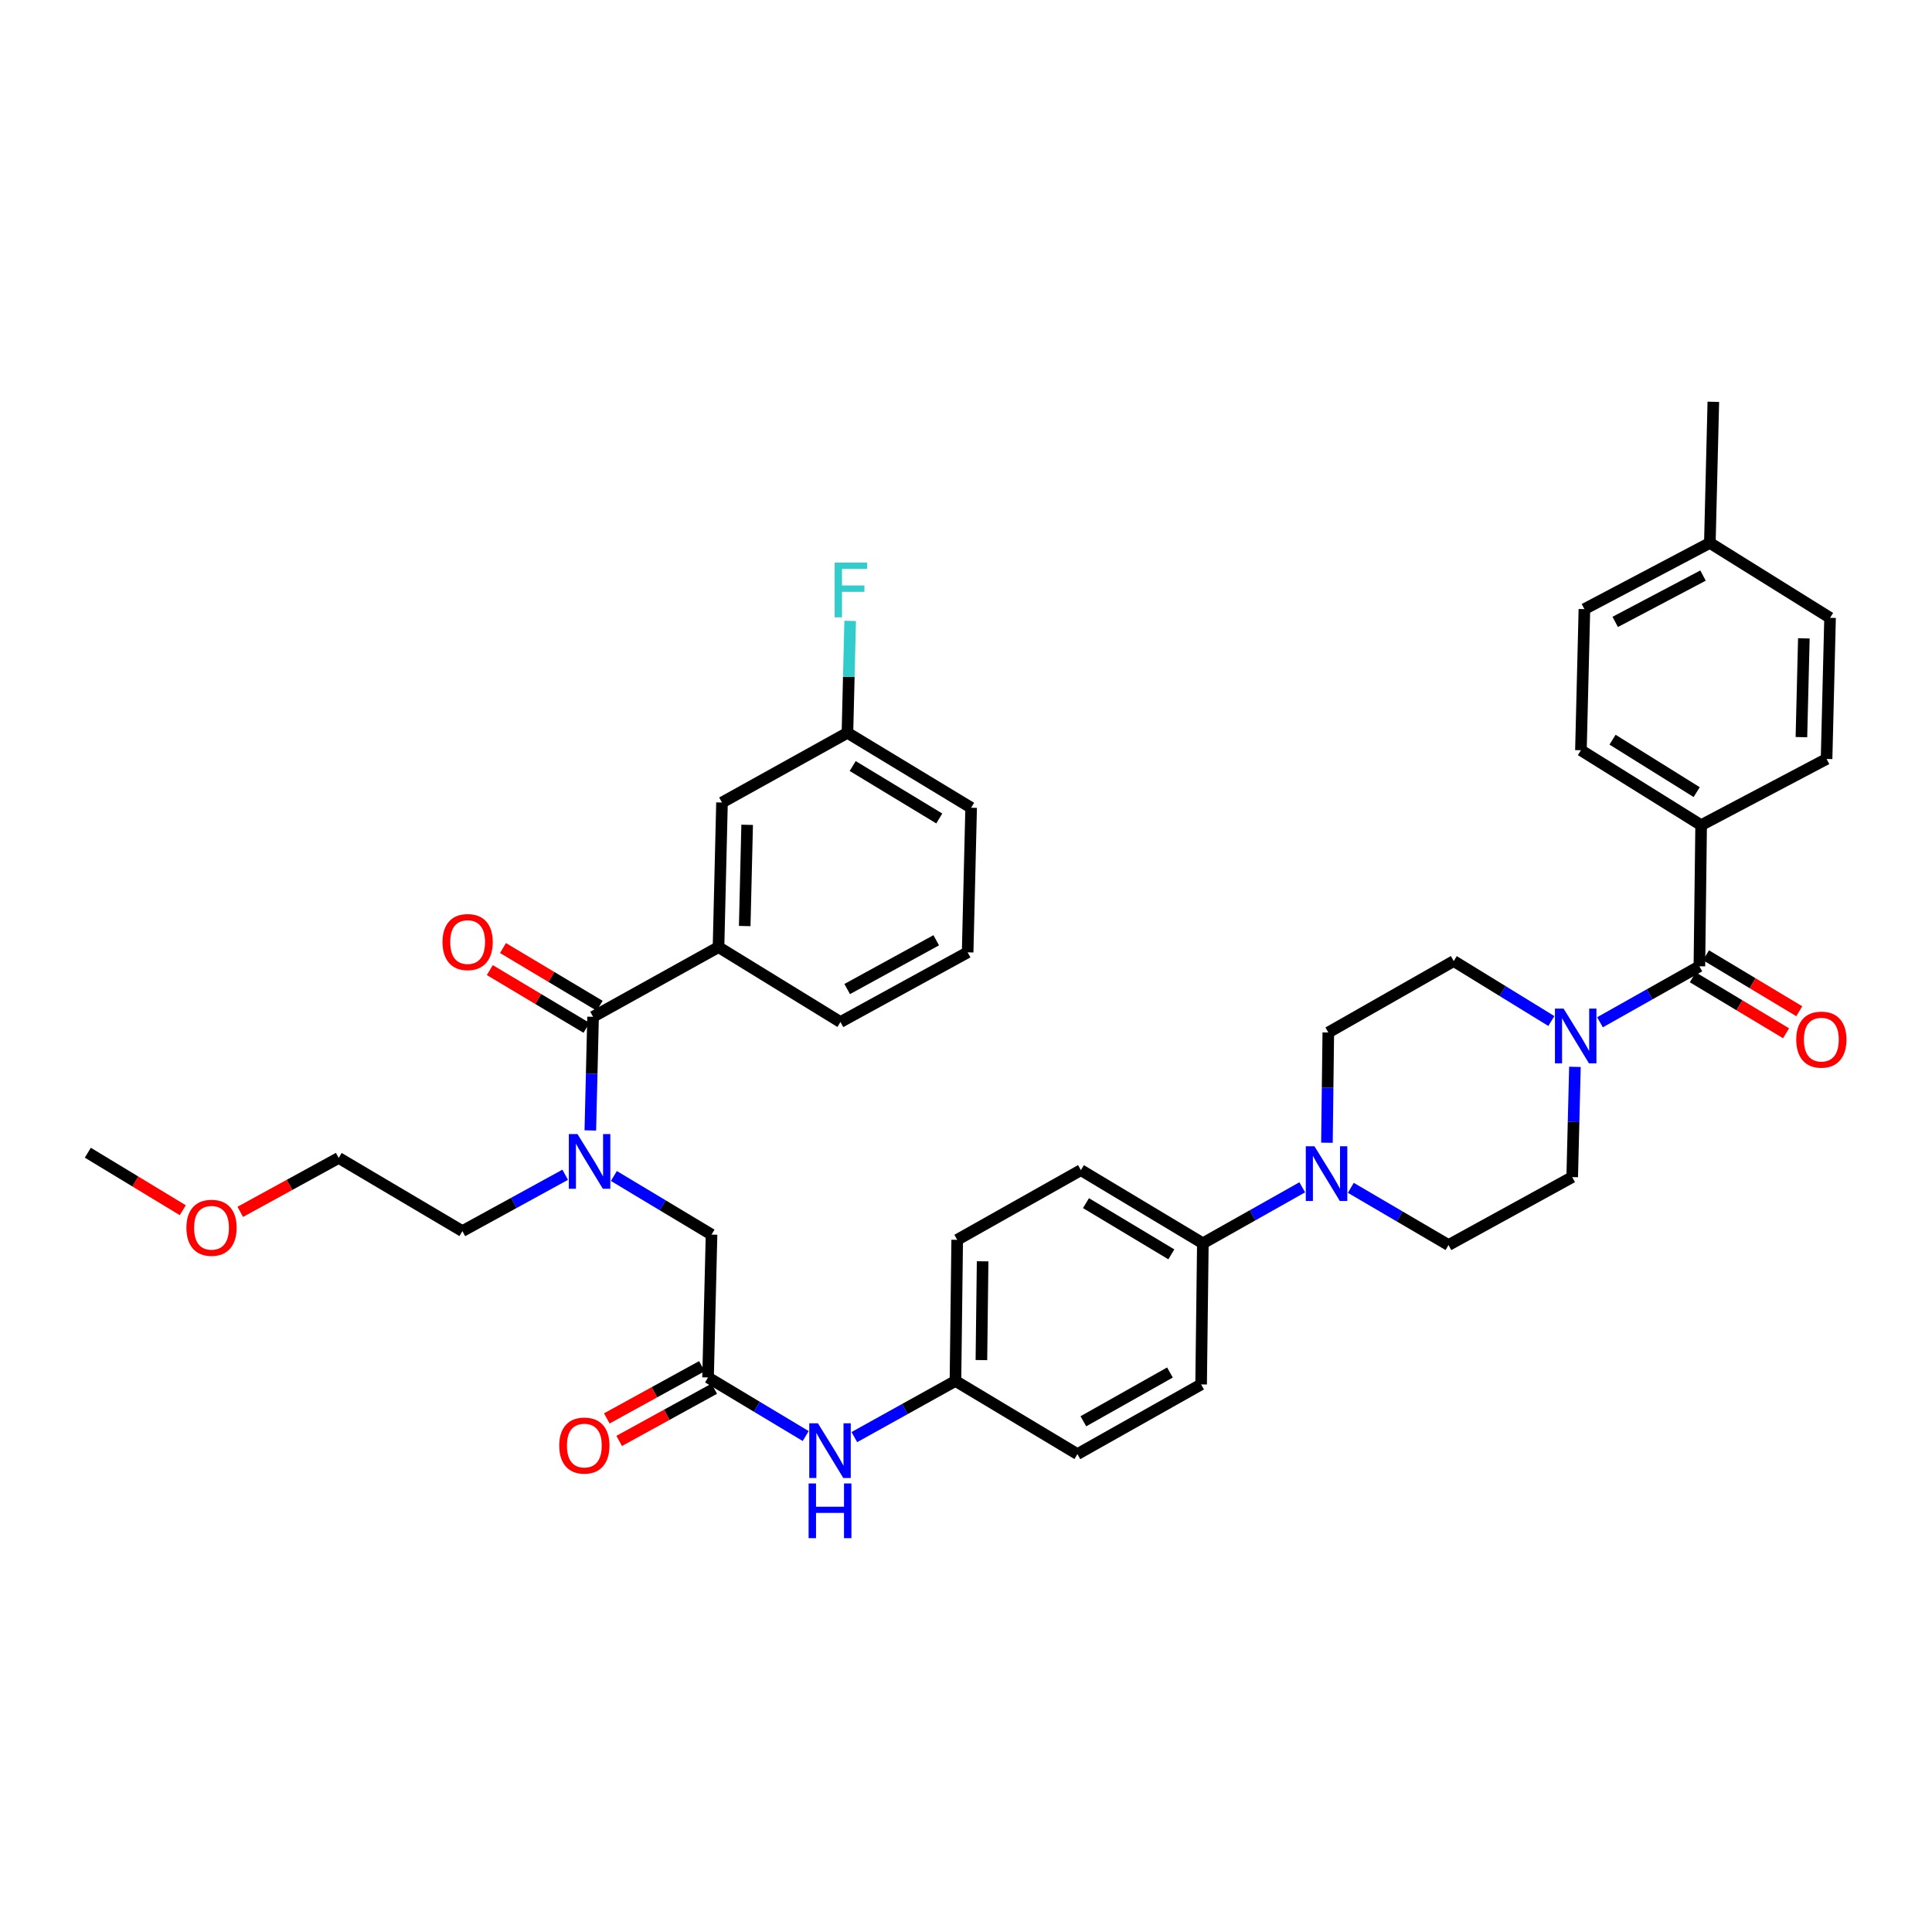 <?xml version='1.0' encoding='iso-8859-1'?>
<svg version='1.1' baseProfile='full'
              xmlns='http://www.w3.org/2000/svg'
                      xmlns:rdkit='http://www.rdkit.org/xml'
                      xmlns:xlink='http://www.w3.org/1999/xlink'
                  xml:space='preserve'
width='1000px' height='1000px' viewBox='0 0 1000 1000'>
<!-- END OF HEADER -->
<rect style='opacity:1.0;fill:#FFFFFF;stroke:none' width='1000' height='1000' x='0' y='0'> </rect>
<path class='bond-0' d='M 292.546,608.058 L 265.939,622.636' style='fill:none;fill-rule:evenodd;stroke:#0000FF;stroke-width:6px;stroke-linecap:butt;stroke-linejoin:miter;stroke-opacity:1' />
<path class='bond-0' d='M 265.939,622.636 L 239.333,637.215' style='fill:none;fill-rule:evenodd;stroke:#000000;stroke-width:6px;stroke-linecap:butt;stroke-linejoin:miter;stroke-opacity:1' />
<path class='bond-1' d='M 305.55,585.114 L 306.261,555.705' style='fill:none;fill-rule:evenodd;stroke:#0000FF;stroke-width:6px;stroke-linecap:butt;stroke-linejoin:miter;stroke-opacity:1' />
<path class='bond-1' d='M 306.261,555.705 L 306.972,526.296' style='fill:none;fill-rule:evenodd;stroke:#000000;stroke-width:6px;stroke-linecap:butt;stroke-linejoin:miter;stroke-opacity:1' />
<path class='bond-2' d='M 317.743,608.694 L 343.016,623.859' style='fill:none;fill-rule:evenodd;stroke:#0000FF;stroke-width:6px;stroke-linecap:butt;stroke-linejoin:miter;stroke-opacity:1' />
<path class='bond-2' d='M 343.016,623.859 L 368.289,639.024' style='fill:none;fill-rule:evenodd;stroke:#000000;stroke-width:6px;stroke-linecap:butt;stroke-linejoin:miter;stroke-opacity:1' />
<path class='bond-3' d='M 371.901,490.227 L 373.704,415.378' style='fill:none;fill-rule:evenodd;stroke:#000000;stroke-width:6px;stroke-linecap:butt;stroke-linejoin:miter;stroke-opacity:1' />
<path class='bond-3' d='M 385.464,479.32 L 386.725,426.926' style='fill:none;fill-rule:evenodd;stroke:#000000;stroke-width:6px;stroke-linecap:butt;stroke-linejoin:miter;stroke-opacity:1' />
<path class='bond-4' d='M 371.901,490.227 L 435.02,529' style='fill:none;fill-rule:evenodd;stroke:#000000;stroke-width:6px;stroke-linecap:butt;stroke-linejoin:miter;stroke-opacity:1' />
<path class='bond-5' d='M 371.901,490.227 L 306.972,526.296' style='fill:none;fill-rule:evenodd;stroke:#000000;stroke-width:6px;stroke-linecap:butt;stroke-linejoin:miter;stroke-opacity:1' />
<path class='bond-6' d='M 310.381,520.589 L 285.362,505.648' style='fill:none;fill-rule:evenodd;stroke:#000000;stroke-width:6px;stroke-linecap:butt;stroke-linejoin:miter;stroke-opacity:1' />
<path class='bond-6' d='M 285.362,505.648 L 260.343,490.708' style='fill:none;fill-rule:evenodd;stroke:#FF0000;stroke-width:6px;stroke-linecap:butt;stroke-linejoin:miter;stroke-opacity:1' />
<path class='bond-6' d='M 303.564,532.004 L 278.545,517.064' style='fill:none;fill-rule:evenodd;stroke:#000000;stroke-width:6px;stroke-linecap:butt;stroke-linejoin:miter;stroke-opacity:1' />
<path class='bond-6' d='M 278.545,517.064 L 253.526,502.124' style='fill:none;fill-rule:evenodd;stroke:#FF0000;stroke-width:6px;stroke-linecap:butt;stroke-linejoin:miter;stroke-opacity:1' />
<path class='bond-7' d='M 373.704,415.378 L 438.632,379.309' style='fill:none;fill-rule:evenodd;stroke:#000000;stroke-width:6px;stroke-linecap:butt;stroke-linejoin:miter;stroke-opacity:1' />
<path class='bond-8' d='M 438.632,379.309 L 439.338,350.34' style='fill:none;fill-rule:evenodd;stroke:#000000;stroke-width:6px;stroke-linecap:butt;stroke-linejoin:miter;stroke-opacity:1' />
<path class='bond-8' d='M 439.338,350.34 L 440.045,321.37' style='fill:none;fill-rule:evenodd;stroke:#33CCCC;stroke-width:6px;stroke-linecap:butt;stroke-linejoin:miter;stroke-opacity:1' />
<path class='bond-9' d='M 438.632,379.309 L 502.66,418.082' style='fill:none;fill-rule:evenodd;stroke:#000000;stroke-width:6px;stroke-linecap:butt;stroke-linejoin:miter;stroke-opacity:1' />
<path class='bond-9' d='M 441.349,396.498 L 486.169,423.639' style='fill:none;fill-rule:evenodd;stroke:#000000;stroke-width:6px;stroke-linecap:butt;stroke-linejoin:miter;stroke-opacity:1' />
<path class='bond-10' d='M 239.333,637.215 L 175.312,599.343' style='fill:none;fill-rule:evenodd;stroke:#000000;stroke-width:6px;stroke-linecap:butt;stroke-linejoin:miter;stroke-opacity:1' />
<path class='bond-11' d='M 175.312,599.343 L 149.836,613.302' style='fill:none;fill-rule:evenodd;stroke:#000000;stroke-width:6px;stroke-linecap:butt;stroke-linejoin:miter;stroke-opacity:1' />
<path class='bond-11' d='M 149.836,613.302 L 124.359,627.261' style='fill:none;fill-rule:evenodd;stroke:#FF0000;stroke-width:6px;stroke-linecap:butt;stroke-linejoin:miter;stroke-opacity:1' />
<path class='bond-12' d='M 94.611,626.407 L 70.033,611.523' style='fill:none;fill-rule:evenodd;stroke:#FF0000;stroke-width:6px;stroke-linecap:butt;stroke-linejoin:miter;stroke-opacity:1' />
<path class='bond-12' d='M 70.033,611.523 L 45.455,596.64' style='fill:none;fill-rule:evenodd;stroke:#000000;stroke-width:6px;stroke-linecap:butt;stroke-linejoin:miter;stroke-opacity:1' />
<path class='bond-13' d='M 363.286,707.138 L 338.685,720.653' style='fill:none;fill-rule:evenodd;stroke:#000000;stroke-width:6px;stroke-linecap:butt;stroke-linejoin:miter;stroke-opacity:1' />
<path class='bond-13' d='M 338.685,720.653 L 314.084,734.168' style='fill:none;fill-rule:evenodd;stroke:#FF0000;stroke-width:6px;stroke-linecap:butt;stroke-linejoin:miter;stroke-opacity:1' />
<path class='bond-13' d='M 369.688,718.792 L 345.087,732.307' style='fill:none;fill-rule:evenodd;stroke:#000000;stroke-width:6px;stroke-linecap:butt;stroke-linejoin:miter;stroke-opacity:1' />
<path class='bond-13' d='M 345.087,732.307 L 320.486,745.822' style='fill:none;fill-rule:evenodd;stroke:#FF0000;stroke-width:6px;stroke-linecap:butt;stroke-linejoin:miter;stroke-opacity:1' />
<path class='bond-14' d='M 366.487,712.965 L 368.289,639.024' style='fill:none;fill-rule:evenodd;stroke:#000000;stroke-width:6px;stroke-linecap:butt;stroke-linejoin:miter;stroke-opacity:1' />
<path class='bond-15' d='M 366.487,712.965 L 391.76,728.13' style='fill:none;fill-rule:evenodd;stroke:#000000;stroke-width:6px;stroke-linecap:butt;stroke-linejoin:miter;stroke-opacity:1' />
<path class='bond-15' d='M 391.76,728.13 L 417.033,743.295' style='fill:none;fill-rule:evenodd;stroke:#0000FF;stroke-width:6px;stroke-linecap:butt;stroke-linejoin:miter;stroke-opacity:1' />
<path class='bond-16' d='M 442.21,743.846 L 468.376,729.31' style='fill:none;fill-rule:evenodd;stroke:#0000FF;stroke-width:6px;stroke-linecap:butt;stroke-linejoin:miter;stroke-opacity:1' />
<path class='bond-16' d='M 468.376,729.31 L 494.542,714.775' style='fill:none;fill-rule:evenodd;stroke:#000000;stroke-width:6px;stroke-linecap:butt;stroke-linejoin:miter;stroke-opacity:1' />
<path class='bond-17' d='M 815.18,552.203 L 814.476,580.733' style='fill:none;fill-rule:evenodd;stroke:#0000FF;stroke-width:6px;stroke-linecap:butt;stroke-linejoin:miter;stroke-opacity:1' />
<path class='bond-17' d='M 814.476,580.733 L 813.772,609.263' style='fill:none;fill-rule:evenodd;stroke:#000000;stroke-width:6px;stroke-linecap:butt;stroke-linejoin:miter;stroke-opacity:1' />
<path class='bond-18' d='M 828.152,529.131 L 853.877,514.64' style='fill:none;fill-rule:evenodd;stroke:#0000FF;stroke-width:6px;stroke-linecap:butt;stroke-linejoin:miter;stroke-opacity:1' />
<path class='bond-18' d='M 853.877,514.64 L 879.602,500.148' style='fill:none;fill-rule:evenodd;stroke:#000000;stroke-width:6px;stroke-linecap:butt;stroke-linejoin:miter;stroke-opacity:1' />
<path class='bond-19' d='M 802.982,528.482 L 777.719,512.963' style='fill:none;fill-rule:evenodd;stroke:#0000FF;stroke-width:6px;stroke-linecap:butt;stroke-linejoin:miter;stroke-opacity:1' />
<path class='bond-19' d='M 777.719,512.963 L 752.455,497.444' style='fill:none;fill-rule:evenodd;stroke:#000000;stroke-width:6px;stroke-linecap:butt;stroke-linejoin:miter;stroke-opacity:1' />
<path class='bond-20' d='M 880.503,427.101 L 818.285,388.328' style='fill:none;fill-rule:evenodd;stroke:#000000;stroke-width:6px;stroke-linecap:butt;stroke-linejoin:miter;stroke-opacity:1' />
<path class='bond-20' d='M 878.203,410.001 L 834.65,382.86' style='fill:none;fill-rule:evenodd;stroke:#000000;stroke-width:6px;stroke-linecap:butt;stroke-linejoin:miter;stroke-opacity:1' />
<path class='bond-21' d='M 880.503,427.101 L 945.432,392.834' style='fill:none;fill-rule:evenodd;stroke:#000000;stroke-width:6px;stroke-linecap:butt;stroke-linejoin:miter;stroke-opacity:1' />
<path class='bond-22' d='M 880.503,427.101 L 879.602,500.148' style='fill:none;fill-rule:evenodd;stroke:#000000;stroke-width:6px;stroke-linecap:butt;stroke-linejoin:miter;stroke-opacity:1' />
<path class='bond-23' d='M 876.182,505.848 L 900.325,520.332' style='fill:none;fill-rule:evenodd;stroke:#000000;stroke-width:6px;stroke-linecap:butt;stroke-linejoin:miter;stroke-opacity:1' />
<path class='bond-23' d='M 900.325,520.332 L 924.468,534.817' style='fill:none;fill-rule:evenodd;stroke:#FF0000;stroke-width:6px;stroke-linecap:butt;stroke-linejoin:miter;stroke-opacity:1' />
<path class='bond-23' d='M 883.022,494.447 L 907.165,508.931' style='fill:none;fill-rule:evenodd;stroke:#000000;stroke-width:6px;stroke-linecap:butt;stroke-linejoin:miter;stroke-opacity:1' />
<path class='bond-23' d='M 907.165,508.931 L 931.308,523.415' style='fill:none;fill-rule:evenodd;stroke:#FF0000;stroke-width:6px;stroke-linecap:butt;stroke-linejoin:miter;stroke-opacity:1' />
<path class='bond-24' d='M 818.285,388.328 L 820.088,315.281' style='fill:none;fill-rule:evenodd;stroke:#000000;stroke-width:6px;stroke-linecap:butt;stroke-linejoin:miter;stroke-opacity:1' />
<path class='bond-25' d='M 945.432,392.834 L 947.234,319.787' style='fill:none;fill-rule:evenodd;stroke:#000000;stroke-width:6px;stroke-linecap:butt;stroke-linejoin:miter;stroke-opacity:1' />
<path class='bond-25' d='M 932.41,381.549 L 933.672,330.416' style='fill:none;fill-rule:evenodd;stroke:#000000;stroke-width:6px;stroke-linecap:butt;stroke-linejoin:miter;stroke-opacity:1' />
<path class='bond-26' d='M 674.041,614.547 L 648.319,629.039' style='fill:none;fill-rule:evenodd;stroke:#0000FF;stroke-width:6px;stroke-linecap:butt;stroke-linejoin:miter;stroke-opacity:1' />
<path class='bond-26' d='M 648.319,629.039 L 622.597,643.53' style='fill:none;fill-rule:evenodd;stroke:#000000;stroke-width:6px;stroke-linecap:butt;stroke-linejoin:miter;stroke-opacity:1' />
<path class='bond-27' d='M 686.817,591.475 L 687.171,562.945' style='fill:none;fill-rule:evenodd;stroke:#0000FF;stroke-width:6px;stroke-linecap:butt;stroke-linejoin:miter;stroke-opacity:1' />
<path class='bond-27' d='M 687.171,562.945 L 687.526,534.414' style='fill:none;fill-rule:evenodd;stroke:#000000;stroke-width:6px;stroke-linecap:butt;stroke-linejoin:miter;stroke-opacity:1' />
<path class='bond-28' d='M 699.187,614.822 L 724.465,629.627' style='fill:none;fill-rule:evenodd;stroke:#0000FF;stroke-width:6px;stroke-linecap:butt;stroke-linejoin:miter;stroke-opacity:1' />
<path class='bond-28' d='M 724.465,629.627 L 749.744,644.431' style='fill:none;fill-rule:evenodd;stroke:#000000;stroke-width:6px;stroke-linecap:butt;stroke-linejoin:miter;stroke-opacity:1' />
<path class='bond-29' d='M 494.542,714.775 L 495.443,641.728' style='fill:none;fill-rule:evenodd;stroke:#000000;stroke-width:6px;stroke-linecap:butt;stroke-linejoin:miter;stroke-opacity:1' />
<path class='bond-29' d='M 507.972,703.982 L 508.603,652.849' style='fill:none;fill-rule:evenodd;stroke:#000000;stroke-width:6px;stroke-linecap:butt;stroke-linejoin:miter;stroke-opacity:1' />
<path class='bond-30' d='M 494.542,714.775 L 557.669,752.646' style='fill:none;fill-rule:evenodd;stroke:#000000;stroke-width:6px;stroke-linecap:butt;stroke-linejoin:miter;stroke-opacity:1' />
<path class='bond-31' d='M 622.597,643.53 L 621.696,716.577' style='fill:none;fill-rule:evenodd;stroke:#000000;stroke-width:6px;stroke-linecap:butt;stroke-linejoin:miter;stroke-opacity:1' />
<path class='bond-32' d='M 622.597,643.53 L 559.471,605.659' style='fill:none;fill-rule:evenodd;stroke:#000000;stroke-width:6px;stroke-linecap:butt;stroke-linejoin:miter;stroke-opacity:1' />
<path class='bond-32' d='M 606.288,649.251 L 562.1,622.741' style='fill:none;fill-rule:evenodd;stroke:#000000;stroke-width:6px;stroke-linecap:butt;stroke-linejoin:miter;stroke-opacity:1' />
<path class='bond-33' d='M 495.443,641.728 L 559.471,605.659' style='fill:none;fill-rule:evenodd;stroke:#000000;stroke-width:6px;stroke-linecap:butt;stroke-linejoin:miter;stroke-opacity:1' />
<path class='bond-34' d='M 557.669,752.646 L 621.696,716.577' style='fill:none;fill-rule:evenodd;stroke:#000000;stroke-width:6px;stroke-linecap:butt;stroke-linejoin:miter;stroke-opacity:1' />
<path class='bond-34' d='M 560.747,735.651 L 605.566,710.403' style='fill:none;fill-rule:evenodd;stroke:#000000;stroke-width:6px;stroke-linecap:butt;stroke-linejoin:miter;stroke-opacity:1' />
<path class='bond-35' d='M 687.526,534.414 L 752.455,497.444' style='fill:none;fill-rule:evenodd;stroke:#000000;stroke-width:6px;stroke-linecap:butt;stroke-linejoin:miter;stroke-opacity:1' />
<path class='bond-36' d='M 749.744,644.431 L 813.772,609.263' style='fill:none;fill-rule:evenodd;stroke:#000000;stroke-width:6px;stroke-linecap:butt;stroke-linejoin:miter;stroke-opacity:1' />
<path class='bond-37' d='M 947.234,319.787 L 885.016,281.014' style='fill:none;fill-rule:evenodd;stroke:#000000;stroke-width:6px;stroke-linecap:butt;stroke-linejoin:miter;stroke-opacity:1' />
<path class='bond-38' d='M 820.088,315.281 L 885.016,281.014' style='fill:none;fill-rule:evenodd;stroke:#000000;stroke-width:6px;stroke-linecap:butt;stroke-linejoin:miter;stroke-opacity:1' />
<path class='bond-38' d='M 836.033,321.9 L 881.483,297.913' style='fill:none;fill-rule:evenodd;stroke:#000000;stroke-width:6px;stroke-linecap:butt;stroke-linejoin:miter;stroke-opacity:1' />
<path class='bond-39' d='M 885.016,281.014 L 886.819,207.968' style='fill:none;fill-rule:evenodd;stroke:#000000;stroke-width:6px;stroke-linecap:butt;stroke-linejoin:miter;stroke-opacity:1' />
<path class='bond-40' d='M 435.02,529 L 500.85,492.931' style='fill:none;fill-rule:evenodd;stroke:#000000;stroke-width:6px;stroke-linecap:butt;stroke-linejoin:miter;stroke-opacity:1' />
<path class='bond-40' d='M 438.506,511.929 L 484.587,486.681' style='fill:none;fill-rule:evenodd;stroke:#000000;stroke-width:6px;stroke-linecap:butt;stroke-linejoin:miter;stroke-opacity:1' />
<path class='bond-41' d='M 500.85,492.931 L 502.66,418.082' style='fill:none;fill-rule:evenodd;stroke:#000000;stroke-width:6px;stroke-linecap:butt;stroke-linejoin:miter;stroke-opacity:1' />
<path  class='atom-0' d='M 298.903 586.986
L 308.183 601.986
Q 309.103 603.466, 310.583 606.146
Q 312.063 608.826, 312.143 608.986
L 312.143 586.986
L 315.903 586.986
L 315.903 615.306
L 312.023 615.306
L 302.063 598.906
Q 300.903 596.986, 299.663 594.786
Q 298.463 592.586, 298.103 591.906
L 298.103 615.306
L 294.423 615.306
L 294.423 586.986
L 298.903 586.986
' fill='#0000FF'/>
<path  class='atom-3' d='M 229.043 487.604
Q 229.043 480.804, 232.403 477.004
Q 235.763 473.204, 242.043 473.204
Q 248.323 473.204, 251.683 477.004
Q 255.043 480.804, 255.043 487.604
Q 255.043 494.484, 251.643 498.404
Q 248.243 502.284, 242.043 502.284
Q 235.803 502.284, 232.403 498.404
Q 229.043 494.524, 229.043 487.604
M 242.043 499.084
Q 246.363 499.084, 248.683 496.204
Q 251.043 493.284, 251.043 487.604
Q 251.043 482.044, 248.683 479.244
Q 246.363 476.404, 242.043 476.404
Q 237.723 476.404, 235.363 479.204
Q 233.043 482.004, 233.043 487.604
Q 233.043 493.324, 235.363 496.204
Q 237.723 499.084, 242.043 499.084
' fill='#FF0000'/>
<path  class='atom-8' d='M 96.482 635.492
Q 96.482 628.692, 99.842 624.892
Q 103.202 621.092, 109.482 621.092
Q 115.762 621.092, 119.122 624.892
Q 122.482 628.692, 122.482 635.492
Q 122.482 642.372, 119.082 646.292
Q 115.682 650.172, 109.482 650.172
Q 103.242 650.172, 99.842 646.292
Q 96.482 642.412, 96.482 635.492
M 109.482 646.972
Q 113.802 646.972, 116.122 644.092
Q 118.482 641.172, 118.482 635.492
Q 118.482 629.932, 116.122 627.132
Q 113.802 624.292, 109.482 624.292
Q 105.162 624.292, 102.802 627.092
Q 100.482 629.892, 100.482 635.492
Q 100.482 641.212, 102.802 644.092
Q 105.162 646.972, 109.482 646.972
' fill='#FF0000'/>
<path  class='atom-11' d='M 289.459 748.22
Q 289.459 741.42, 292.819 737.62
Q 296.179 733.82, 302.459 733.82
Q 308.739 733.82, 312.099 737.62
Q 315.459 741.42, 315.459 748.22
Q 315.459 755.1, 312.059 759.02
Q 308.659 762.9, 302.459 762.9
Q 296.219 762.9, 292.819 759.02
Q 289.459 755.14, 289.459 748.22
M 302.459 759.7
Q 306.779 759.7, 309.099 756.82
Q 311.459 753.9, 311.459 748.22
Q 311.459 742.66, 309.099 739.86
Q 306.779 737.02, 302.459 737.02
Q 298.139 737.02, 295.779 739.82
Q 293.459 742.62, 293.459 748.22
Q 293.459 753.94, 295.779 756.82
Q 298.139 759.7, 302.459 759.7
' fill='#FF0000'/>
<path  class='atom-13' d='M 423.353 736.684
L 432.633 751.684
Q 433.553 753.164, 435.033 755.844
Q 436.513 758.524, 436.593 758.684
L 436.593 736.684
L 440.353 736.684
L 440.353 765.004
L 436.473 765.004
L 426.513 748.604
Q 425.353 746.684, 424.113 744.484
Q 422.913 742.284, 422.553 741.604
L 422.553 765.004
L 418.873 765.004
L 418.873 736.684
L 423.353 736.684
' fill='#0000FF'/>
<path  class='atom-13' d='M 418.533 767.836
L 422.373 767.836
L 422.373 779.876
L 436.853 779.876
L 436.853 767.836
L 440.693 767.836
L 440.693 796.156
L 436.853 796.156
L 436.853 783.076
L 422.373 783.076
L 422.373 796.156
L 418.533 796.156
L 418.533 767.836
' fill='#0000FF'/>
<path  class='atom-14' d='M 809.314 522.057
L 818.594 537.057
Q 819.514 538.537, 820.994 541.217
Q 822.474 543.897, 822.554 544.057
L 822.554 522.057
L 826.314 522.057
L 826.314 550.377
L 822.434 550.377
L 812.474 533.977
Q 811.314 532.057, 810.074 529.857
Q 808.874 527.657, 808.514 526.977
L 808.514 550.377
L 804.834 550.377
L 804.834 522.057
L 809.314 522.057
' fill='#0000FF'/>
<path  class='atom-17' d='M 929.728 538.099
Q 929.728 531.299, 933.088 527.499
Q 936.448 523.699, 942.728 523.699
Q 949.008 523.699, 952.368 527.499
Q 955.728 531.299, 955.728 538.099
Q 955.728 544.979, 952.328 548.899
Q 948.928 552.779, 942.728 552.779
Q 936.488 552.779, 933.088 548.899
Q 929.728 545.019, 929.728 538.099
M 942.728 549.579
Q 947.048 549.579, 949.368 546.699
Q 951.728 543.779, 951.728 538.099
Q 951.728 532.539, 949.368 529.739
Q 947.048 526.899, 942.728 526.899
Q 938.408 526.899, 936.048 529.699
Q 933.728 532.499, 933.728 538.099
Q 933.728 543.819, 936.048 546.699
Q 938.408 549.579, 942.728 549.579
' fill='#FF0000'/>
<path  class='atom-20' d='M 680.358 593.301
L 689.638 608.301
Q 690.558 609.781, 692.038 612.461
Q 693.518 615.141, 693.598 615.301
L 693.598 593.301
L 697.358 593.301
L 697.358 621.621
L 693.478 621.621
L 683.518 605.221
Q 682.358 603.301, 681.118 601.101
Q 679.918 598.901, 679.558 598.221
L 679.558 621.621
L 675.878 621.621
L 675.878 593.301
L 680.358 593.301
' fill='#0000FF'/>
<path  class='atom-35' d='M 432.015 291.201
L 448.855 291.201
L 448.855 294.441
L 435.815 294.441
L 435.815 303.041
L 447.415 303.041
L 447.415 306.321
L 435.815 306.321
L 435.815 319.521
L 432.015 319.521
L 432.015 291.201
' fill='#33CCCC'/>
</svg>
